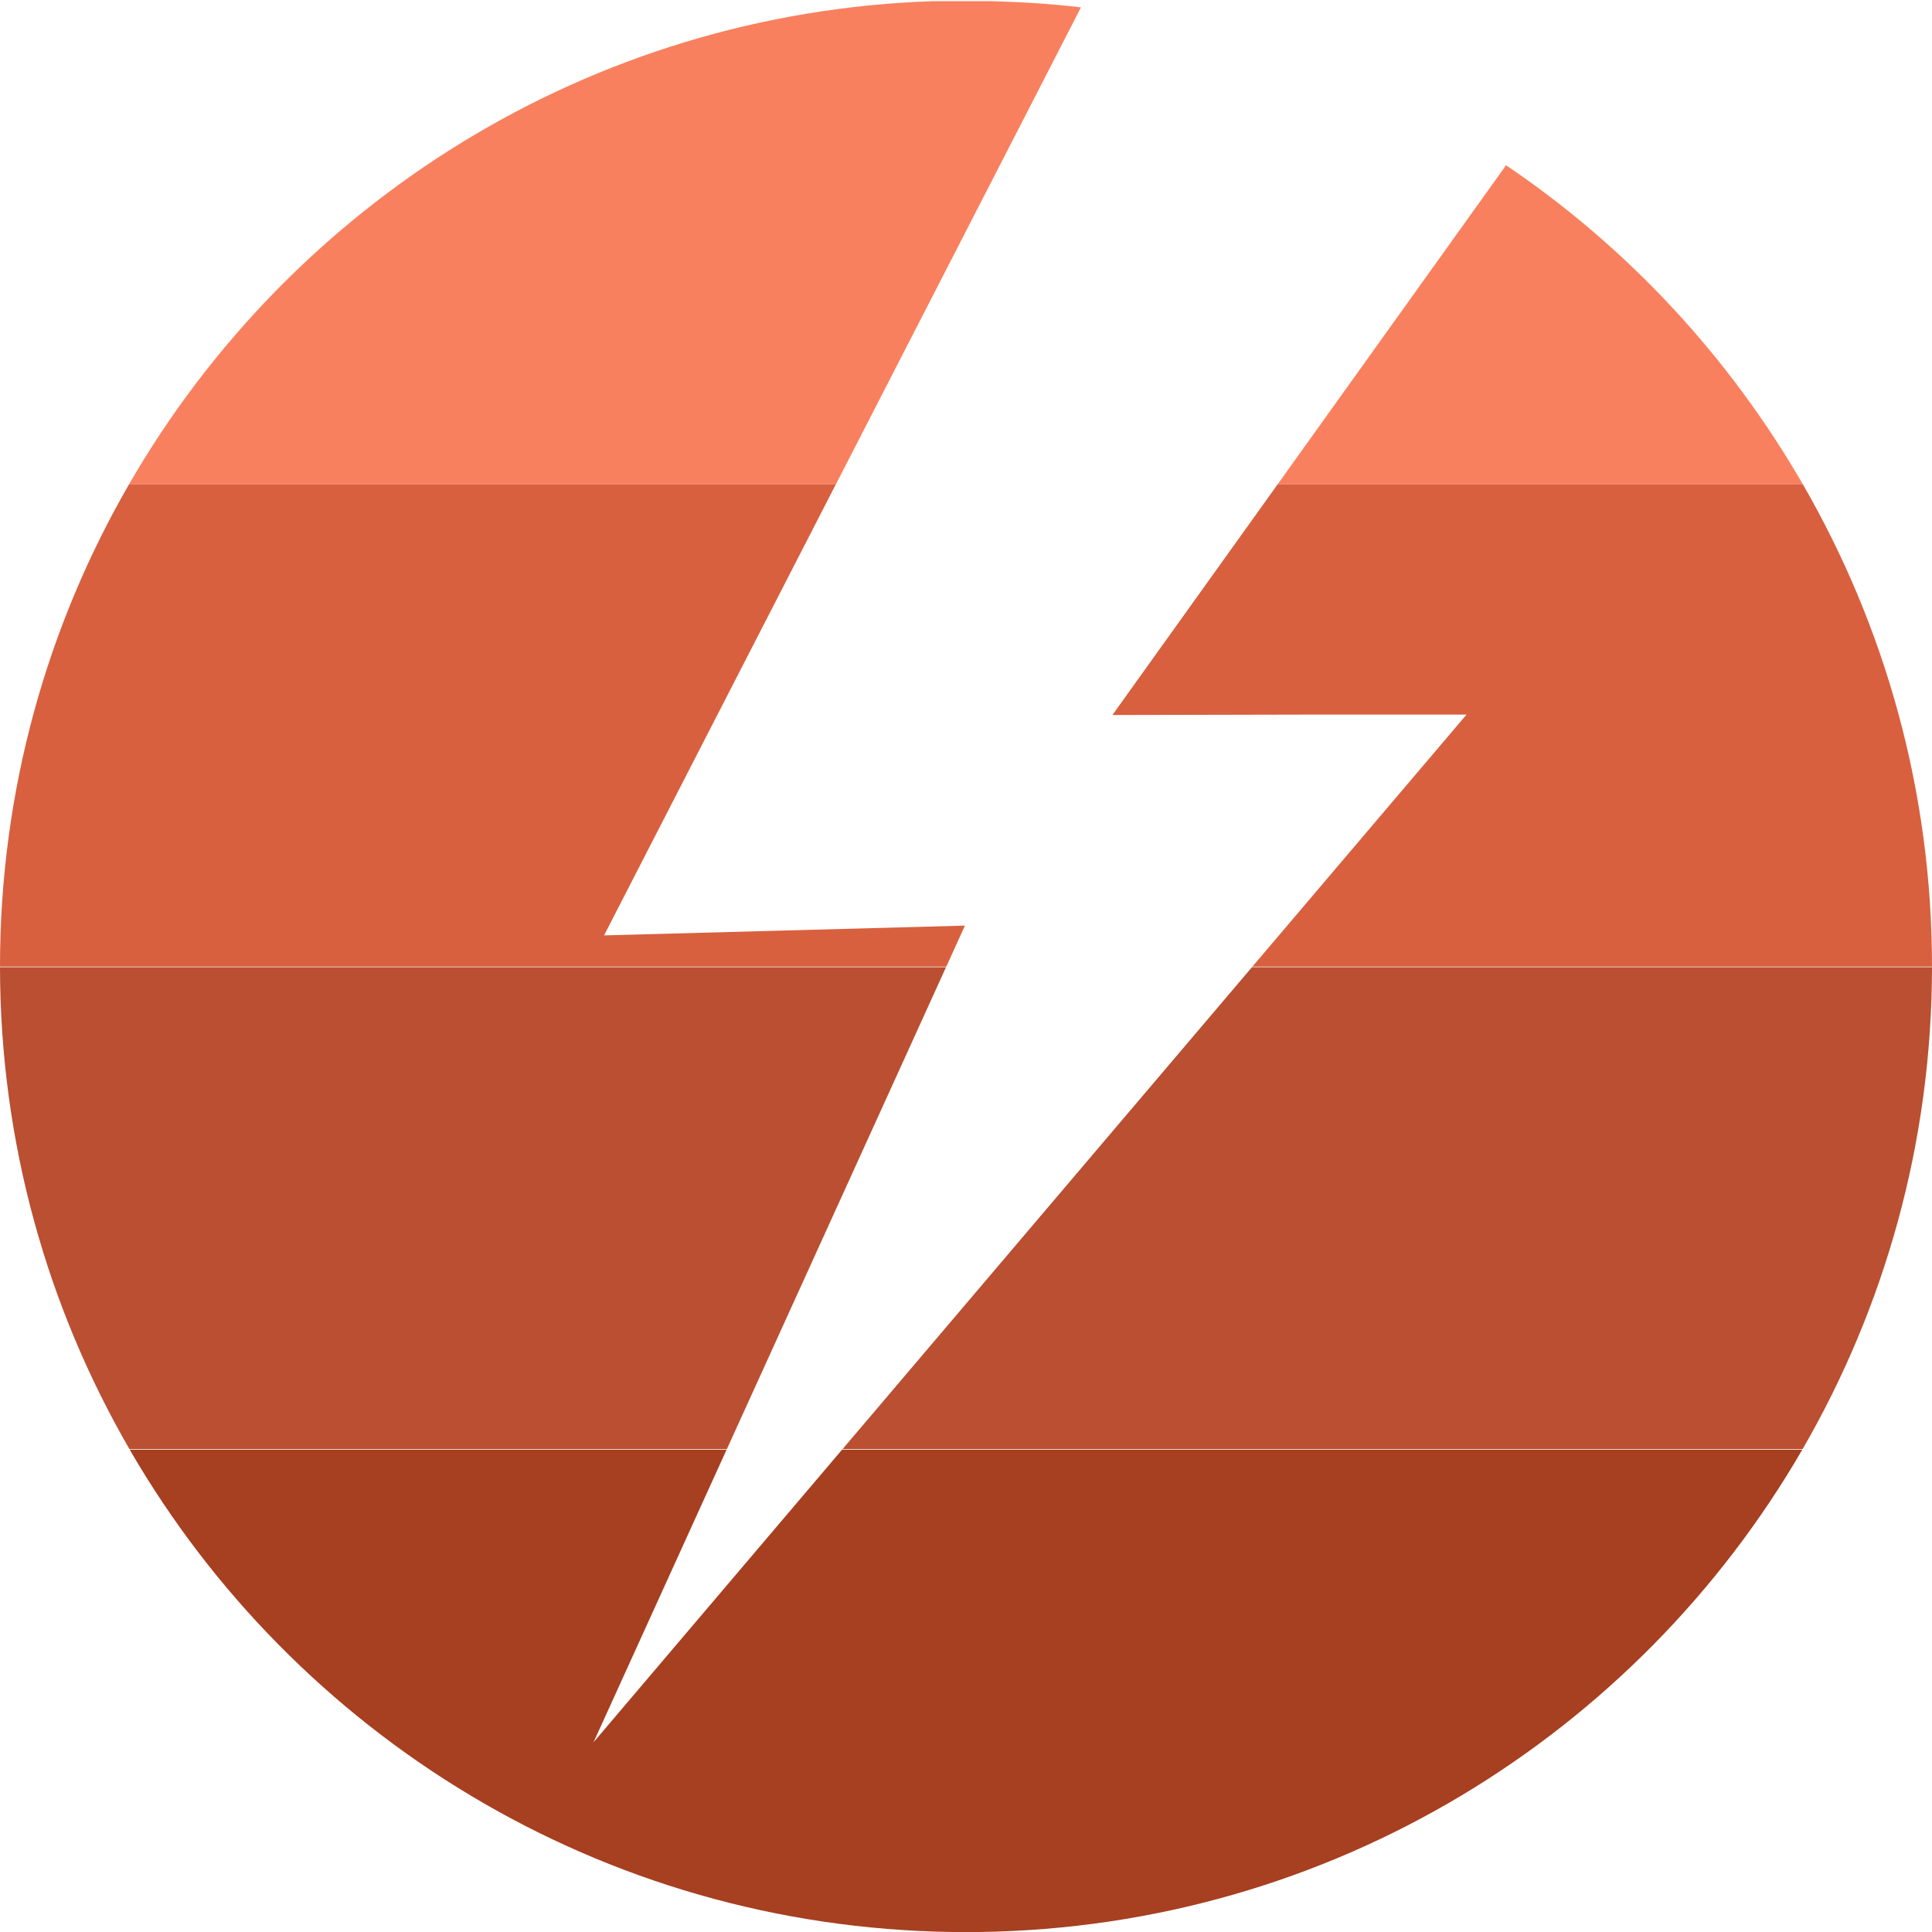 <svg width="32" height="32" viewBox="0 0 32 32" fill="none" xmlns="http://www.w3.org/2000/svg">
<g clip-path="url(#clip0_34_69)">
<path d="M2.138 8.02H13.846L17.904 0.122C17.424 0.065 16.937 0.034 16.446 0.02H15.438C9.748 0.216 4.815 3.383 2.138 8.02Z" fill="#F9805E"/>
<path d="M24.945 2.737L21.163 8.02H29.86C28.64 5.908 26.959 4.098 24.945 2.737Z" fill="#F9805E"/>
<path d="M15.982 15.331L10.005 15.493L13.845 8.02H2.138C0.78 10.37 -3.05176e-05 13.096 -3.05176e-05 16.006C-3.05176e-05 16.007 5.59777e-05 16.008 5.59777e-05 16.01H15.674L15.982 15.331Z" fill="#D8603F"/>
<path d="M18.425 11.843L21.613 11.836H24.29L20.744 16.01H32C32 16.008 32 16.007 32 16.006C32 13.096 31.217 10.371 29.86 8.02H21.163L18.425 11.843Z" fill="#D8603F"/>
<path d="M15.669 16.02H0C0.003 18.927 0.785 21.651 2.143 24H12.04L15.669 16.02Z" fill="#BA4F31"/>
<path d="M13.957 24H29.858C31.216 21.651 31.997 18.927 32 16.02H20.736L13.957 24Z" fill="#BA4F31"/>
<path d="M29.852 24.01H13.948L9.831 28.857L12.035 24.01H2.148C4.881 28.729 9.953 31.921 15.78 32H16.22C22.047 31.921 27.119 28.729 29.852 24.01Z" fill="#A73F21"/>
</g>
<defs>
<clipPath id="clip0_34_69">
<rect width="32" height="32" fill="white"/>
</clipPath>
</defs>
</svg>
